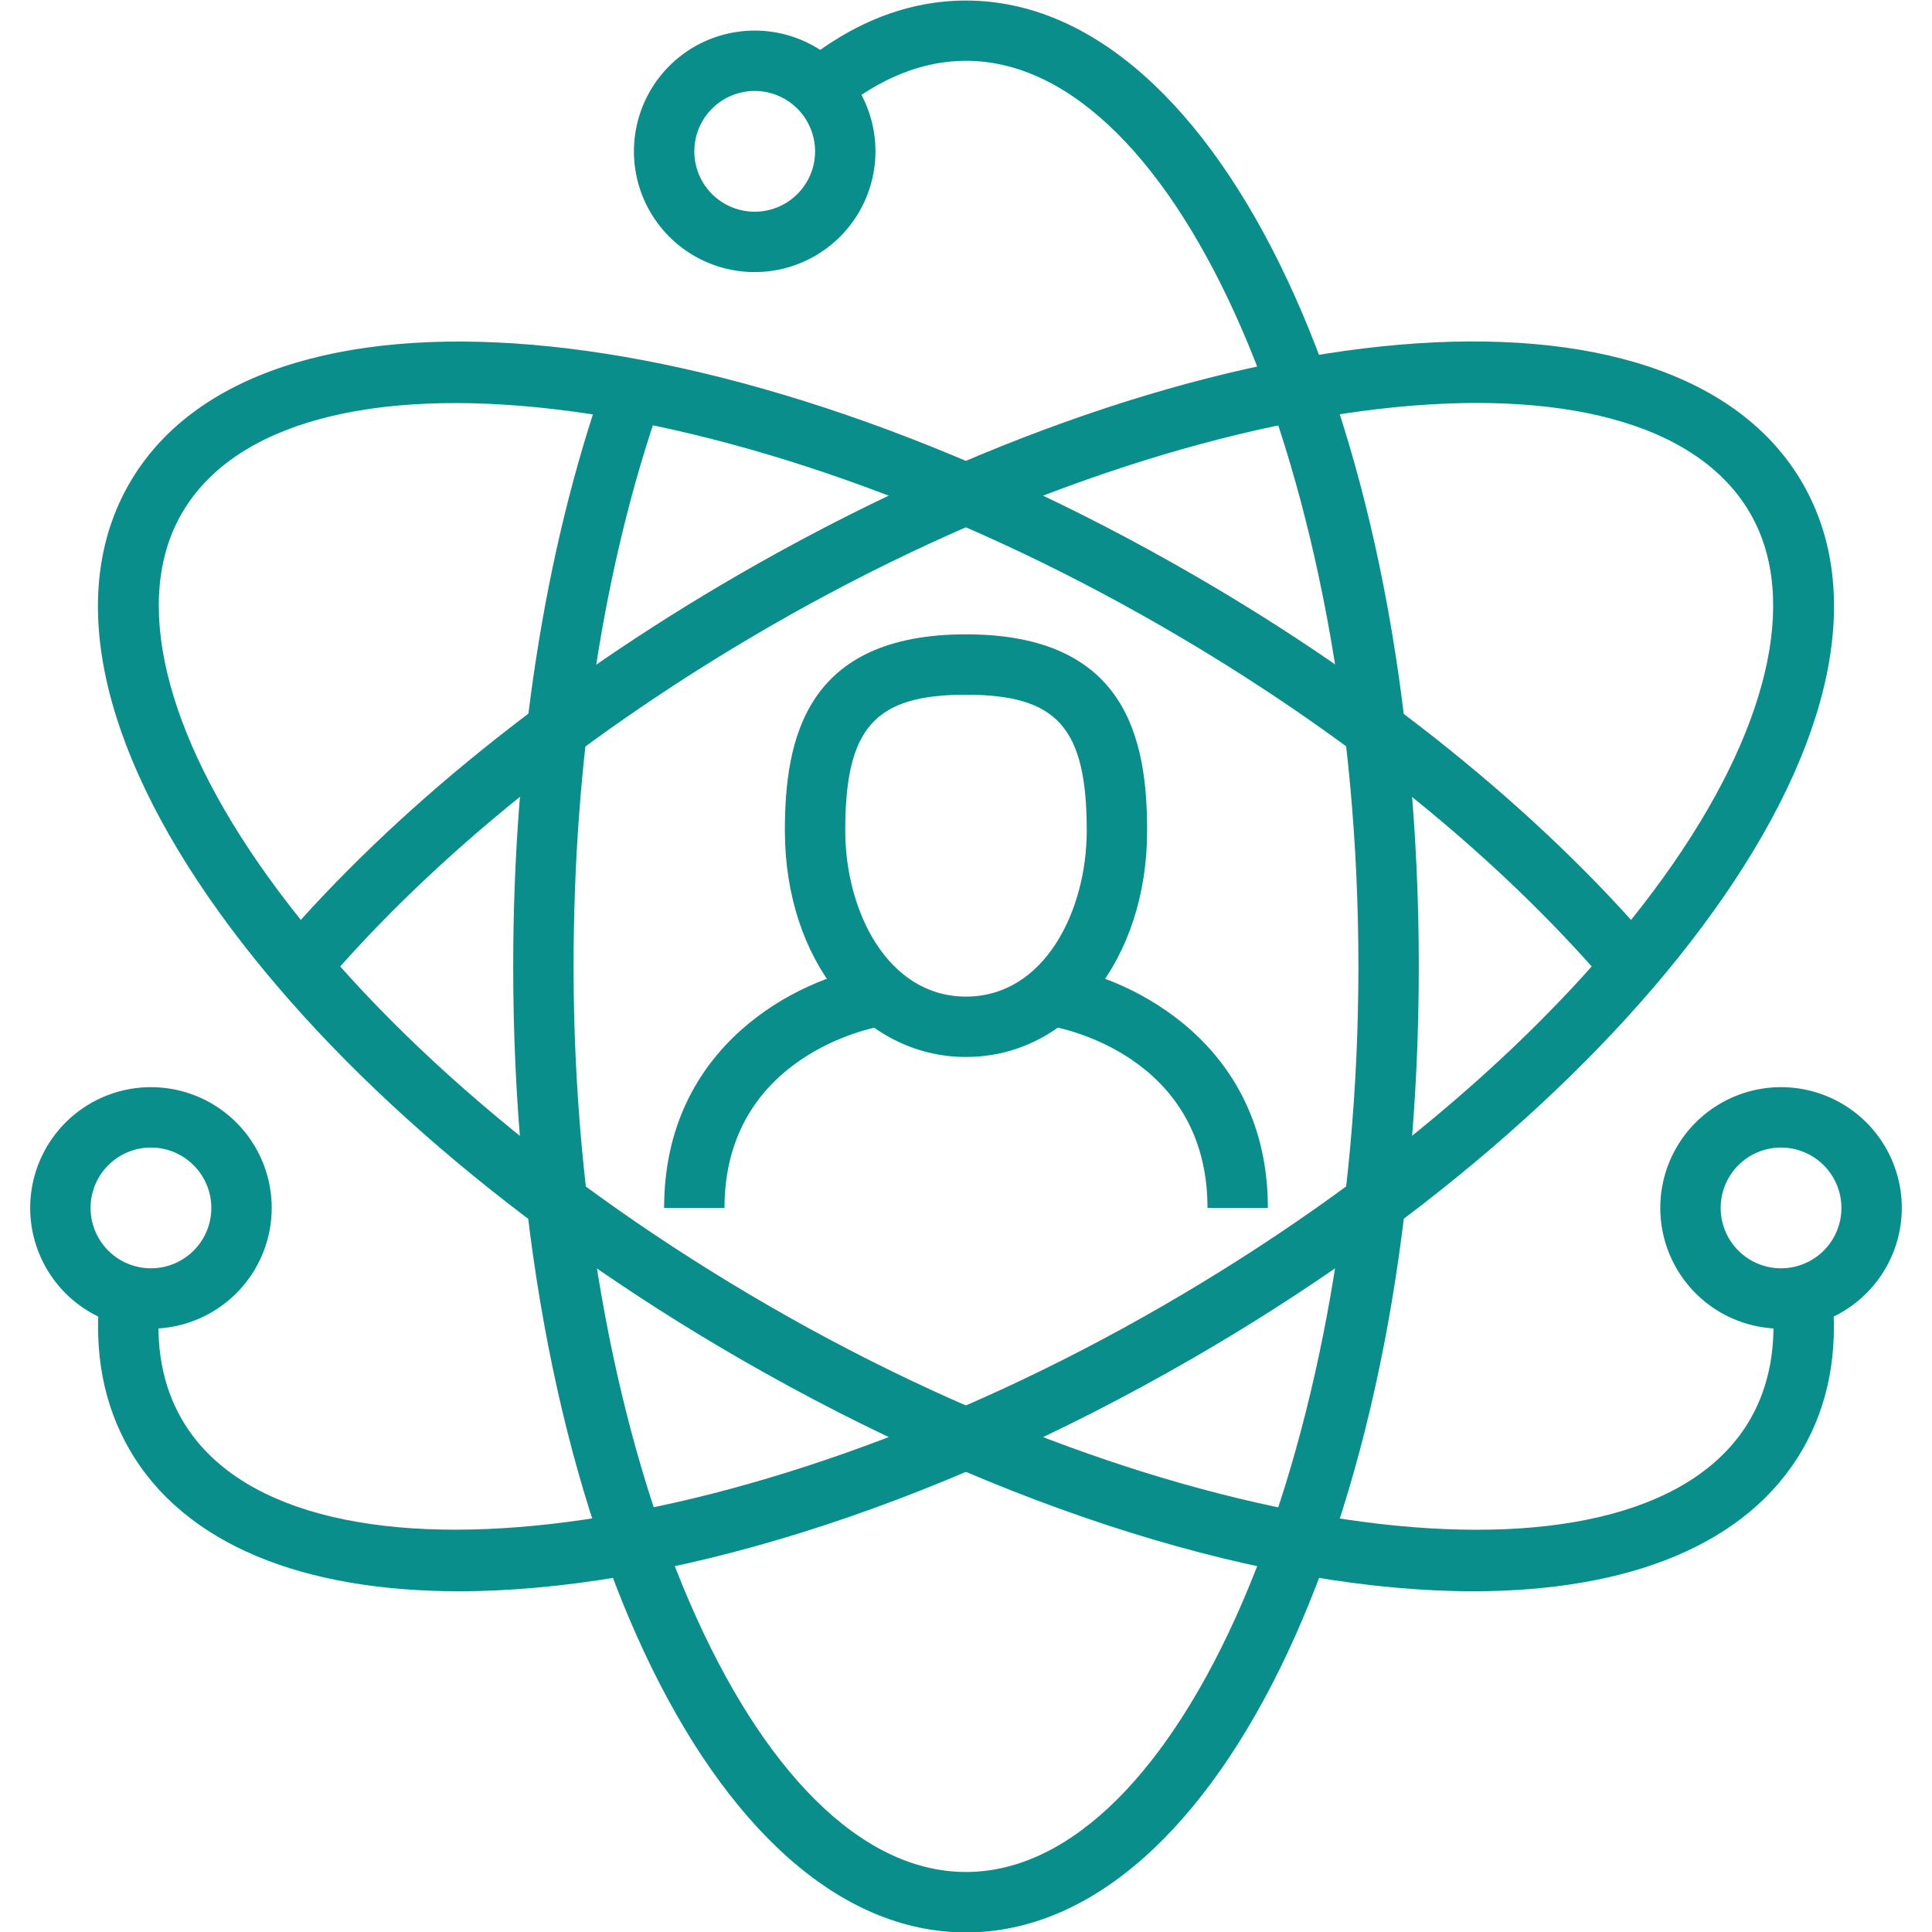 <svg id="Layer_1" data-name="Layer 1" xmlns="http://www.w3.org/2000/svg" viewBox="0 0 600 600"><defs><style>.cls-1{fill:#098e8b;}</style></defs><path class="cls-1" d="M300,600.13c-78.85,0-140.62-131.78-140.62-300,0-66.24,9.7-128.91,28.06-181.23l17.69,6.21c-17.67,50.35-27,110.87-27,175,0,152.45,55.81,281.25,121.87,281.25s121.87-128.8,121.87-281.25S366.06,18.88,300,18.88c-13.42,0-26.72,5.32-39.55,15.8L248.58,20.17c16.25-13.3,33.56-20,51.42-20,78.85,0,140.62,131.78,140.62,300S378.85,600.13,300,600.13Z"/><path class="cls-1" d="M457.51,494.18c-63,0-145.31-24.62-227.82-72.26C161.33,382.45,103.91,333.2,68,283.22c-37.42-52.08-47.3-99.35-27.82-133.09,39.42-68.29,184.44-55.9,330.12,28.21,57.75,33.35,107.41,73.36,143.6,115.72l-14.26,12.18c-34.82-40.76-82.78-79.37-138.71-111.66-132-76.21-271.47-92.29-304.51-35.08-15.35,26.59-5.58,67.7,26.81,112.78,34.38,47.86,89.72,95.24,155.82,133.4,132,76.23,271.49,92.28,304.51,35.07,6-10.43,8.29-23,6.75-37.26l18.64-2c2,18.33-1.09,34.7-9.15,48.65C542.71,479.74,505.75,494.18,457.51,494.18Z"/><path class="cls-1" d="M142.49,494.18c-48.25,0-85.2-14.44-102.3-44.05-8.06-14-11.14-30.35-9.15-48.68l18.64,2c-1.55,14.28.72,26.82,6.75,37.27,33,57.23,172.49,41.16,304.51-35.07,66.1-38.16,121.44-85.54,155.82-133.4,32.39-45.08,42.16-86.19,26.81-112.78-33-57.21-172.49-41.14-304.51,35.08-55.93,32.29-103.88,70.9-138.69,111.64L86.11,294c36.18-42.35,85.83-82.35,143.58-115.7,145.68-84.09,290.68-96.5,330.12-28.21,19.48,33.74,9.6,81-27.82,133.09-35.9,50-93.32,99.23-161.68,138.7C287.8,469.55,205.51,494.18,142.49,494.18Z"/><path class="cls-1" d="M46.88,412.63a37.5,37.5,0,1,1,37.5-37.5A37.53,37.53,0,0,1,46.88,412.63Zm0-56.25a18.75,18.75,0,1,0,18.75,18.75A18.77,18.77,0,0,0,46.88,356.38Z"/><path class="cls-1" d="M553.12,412.63a37.5,37.5,0,1,1,37.5-37.5A37.54,37.54,0,0,1,553.12,412.63Zm0-56.25a18.75,18.75,0,1,0,18.75,18.75A18.78,18.78,0,0,0,553.12,356.38Z"/><path class="cls-1" d="M234.38,84.5A37.5,37.5,0,1,1,271.88,47,37.53,37.53,0,0,1,234.38,84.5Zm0-56.25A18.75,18.75,0,1,0,253.13,47,18.77,18.77,0,0,0,234.38,28.25Z"/><path class="cls-1" d="M225,375.13H206.25c0-50.78,41.92-71.18,64.09-74.87l3.07,18.49C271.47,319.09,225,327.7,225,375.13Z"/><path class="cls-1" d="M393.75,375.13H375c0-47.76-46.44-56.05-48.41-56.38l3.07-18.49C351.83,304,393.75,324.35,393.75,375.13Z"/><path class="cls-1" d="M300,328.25c-32.07,0-56.25-30.22-56.25-70.31,0-28.37,6.39-60.94,56.25-60.94s56.25,32.57,56.25,60.94C356.25,298,332.07,328.25,300,328.25Zm0-112.5c-28.39,0-37.5,10.25-37.5,42.19,0,25,13.15,51.56,37.5,51.56s37.5-26.56,37.5-51.56C337.5,226,328.39,215.75,300,215.75Z"/></svg>
